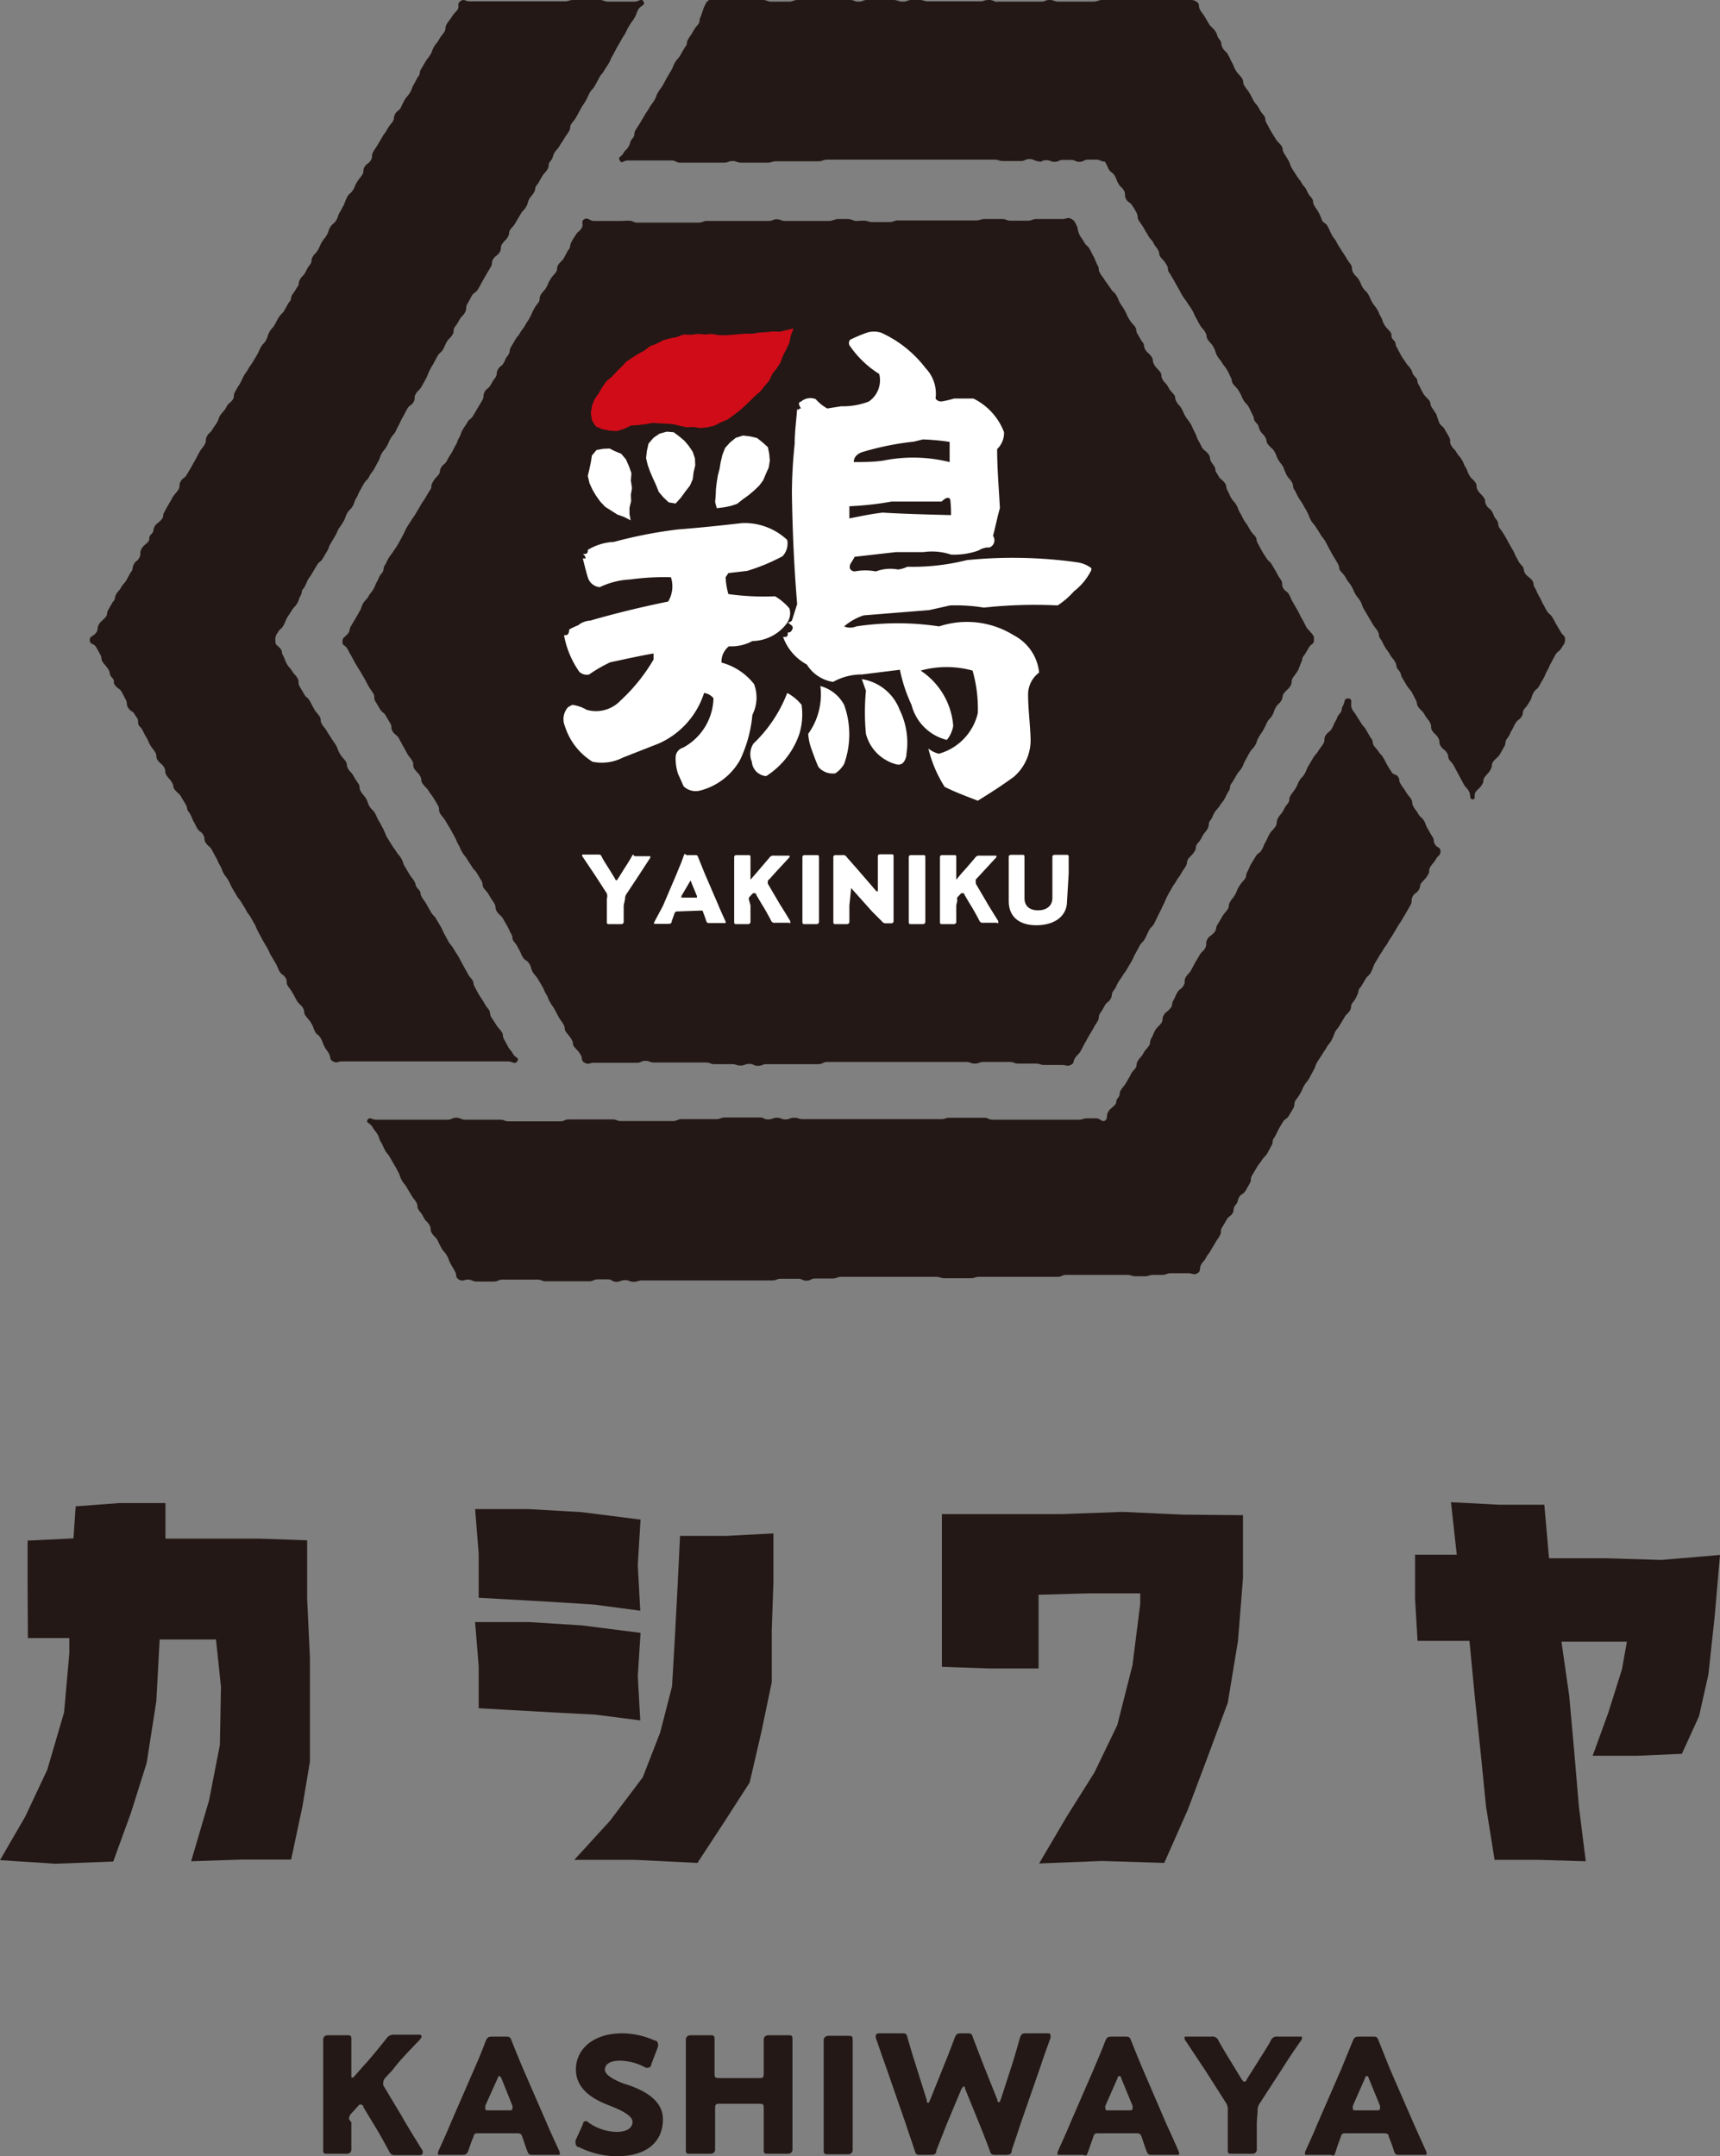 <svg xmlns="http://www.w3.org/2000/svg" viewBox="0 0 62.27 78.07"><rect x="0" y="0" width="62.27" height="78.07" fill="#808080" stroke="none"/><defs><style>.cls-1{fill:#231815;}.cls-2{fill:none;}.cls-3{fill:#c63986;}.cls-4{fill:#cf0c18;}.cls-5{fill:#fff;}</style></defs><g id="Layer_2" data-name="Layer 2"><g id="レイヤー_1" data-name="レイヤー 1"><path class="cls-1" d="M38.79,7.93c-.14-.08-.17,0-.32,0s-.16,0-.32,0-.15,0-.31,0h-.31c-.16,0-.16.06-.31.06h-.63c-.16,0-.16-.06-.31-.06h-.63c-.15,0-.15.05-.31.05s-.16,0-.31,0H33.77c-.15,0-.15,0-.31,0s-.16,0-.32,0-.15,0-.31,0h-.31c-.16,0-.16.06-.32.06s-.15,0-.31,0-.16,0-.31,0-.16-.05-.32-.05S31.11,8,31,8s-.16-.07-.32-.07-.15,0-.31,0S30.16,8,30,8h-.31c-.16,0-.16,0-.31,0l-.32,0c-.16,0-.16,0-.31,0s-.16,0-.32,0-.16-.06-.31-.06S28,8,27.8,8s-.16,0-.31,0l-.32,0c-.16,0-.16,0-.31,0h-.63c-.16,0-.16,0-.32,0s-.16,0-.31,0-.16.06-.32.06-.15,0-.31,0h-.32c-.15,0-.15,0-.31,0s-.16,0-.32,0-.15,0-.31,0h-.32c-.16,0-.16,0-.31,0s-.16-.07-.32-.07S22.6,8,22.45,8h-.32c-.16,0-.16,0-.32,0s-.16,0-.31,0-.21-.14-.35-.06,0,.19-.1.33-.13.11-.21.24-.09.13-.16.27,0,.16-.12.29l-.15.28c-.08.13-.12.11-.2.24s0,.17-.11.3-.11.12-.19.25-.06.15-.14.28-.11.12-.19.25,0,.17-.1.3-.1.13-.17.26-.06.15-.14.29-.09.13-.16.26-.1.13-.18.27-.1.12-.18.26l-.16.27c-.07.13,0,.16-.11.3s-.07.14-.15.27-.14.1-.21.24,0,.17-.1.3-.09.14-.17.27-.14.1-.21.24,0,.18-.09.31l-.16.27-.16.27c-.08.14-.14.11-.21.24s-.09.13-.17.27-.05.15-.13.29-.05.15-.13.28-.07.15-.15.28-.09.13-.16.27-.13.11-.21.25,0,.16-.12.29-.11.12-.19.25,0,.17-.11.3l-.16.27c-.08.14-.1.13-.17.27l-.16.27c-.08.14-.09.13-.17.26s-.09.13-.17.27-.06.14-.14.28l-.15.28a2.33,2.33,0,0,1-.17.26c-.08.14-.1.13-.18.26s-.07.15-.15.28,0,.16-.12.3-.07.14-.15.27-.06.15-.14.29-.1.12-.18.26-.11.12-.19.25-.05.16-.13.29l-.16.28-.16.27c-.08.14,0,.15-.13.29s-.16.1-.17.26.09.11.17.25.07.14.15.27l.15.28.16.26.16.27.15.28c.08.14.09.13.17.26s0,.18.09.31l.16.27c.08.13.13.1.21.24l.16.27c.08.13,0,.17.09.3s.14.11.22.24l.15.28c.08.13.07.13.15.27s.1.13.18.26,0,.18.09.31.12.11.2.25,0,.16.11.3.12.11.2.24.1.13.18.26l.16.27c.07.14,0,.18.09.31s.11.12.19.26.08.13.16.27.07.13.15.27.06.15.14.29.06.14.14.28.1.12.18.26l.17.26c.08.14.11.12.19.25l.16.27c.08.14,0,.17.11.3s.11.12.19.26.09.13.17.27,0,.16.1.3.13.11.21.24l.16.28c.07.13.06.14.14.28s0,.16.11.29.09.13.17.27.06.15.14.28.15.1.23.23.05.16.12.29.11.13.19.26l.16.27c.08.14.06.15.14.28s.06.15.14.29.09.13.17.27.07.14.15.28.09.12.17.26,0,.16.11.3.11.12.19.26,0,.16.12.29.12.12.2.25,0,.21.15.29.16,0,.32,0,.16,0,.31,0h.94l.32,0c.15,0,.15-.07.31-.07s.15.06.31.06.16,0,.31,0,.16,0,.31,0h.94c.16,0,.16,0,.32,0s.15.06.31.06.16,0,.32,0h.31c.16,0,.16.05.31.05s.16-.06.32-.06.15.07.31.07.16-.06.31-.06l.32,0c.15,0,.15,0,.31,0s.16,0,.32,0H29c.16,0,.16,0,.31,0s.16,0,.32,0,.16-.08.31-.08h.32c.16,0,.16,0,.31,0s.16,0,.32,0,.15,0,.31,0,.16,0,.32,0h.31c.16,0,.16,0,.32,0s.15,0,.31,0,.16,0,.32,0h.31c.16,0,.16,0,.32,0h.31c.16,0,.16,0,.32,0s.15,0,.31,0,.16,0,.32,0,.15,0,.31,0,.16.06.31.06.16-.06.32-.06h.31c.16,0,.16,0,.32,0s.16,0,.32,0,.15.06.31.06.16,0,.32,0,.15,0,.31,0,.16.05.32.05.16,0,.32,0h.31c.16,0,.17.06.31,0s.08-.12.16-.25.12-.11.2-.25.07-.14.15-.28.07-.13.15-.27l.16-.27c.07-.14.08-.13.16-.27s0-.16.1-.3a2.4,2.4,0,0,0,.16-.27c.08-.13.13-.1.21-.24s0-.16.11-.3.07-.13.15-.27.09-.13.17-.26.1-.13.17-.26l.16-.27c.08-.14.06-.15.14-.28l.15-.28c.08-.14.12-.12.19-.25s.07-.15.14-.29.11-.12.19-.25L42,33c.08-.14.06-.15.14-.28a2.55,2.55,0,0,1,.13-.29c.07-.14.08-.14.15-.27s.09-.13.17-.27.1-.13.17-.26.09-.13.17-.27,0-.16.12-.3.12-.11.2-.24,0-.16.12-.3.09-.12.17-.26.1-.12.18-.26,0-.17.1-.3.07-.15.15-.28.11-.12.19-.25.11-.13.18-.26.07-.15.15-.28,0-.16.12-.3l.16-.27c.07-.13.1-.12.18-.25s.06-.15.14-.29.07-.13.15-.27.11-.12.19-.25.06-.16.13-.29.09-.13.17-.27.07-.14.14-.28.11-.12.19-.26.05-.15.13-.29.12-.11.2-.25,0-.15.12-.29.13-.11.21-.24,0-.17.1-.31.1-.13.18-.26L47.1,24c.08-.14,0-.15.13-.29l.16-.27c.08-.14.18-.1.18-.26s0-.15-.12-.29-.12-.11-.19-.25-.07-.14-.15-.28-.06-.14-.14-.27l-.16-.28c-.08-.13-.06-.14-.14-.28s-.13-.1-.21-.23,0-.18-.09-.31-.09-.13-.16-.27l-.16-.27c-.08-.14-.12-.11-.2-.24s-.09-.13-.17-.27l-.15-.28c-.07-.13,0-.15-.12-.28s-.11-.12-.19-.26a2.33,2.33,0,0,0-.17-.26c-.08-.14-.07-.15-.15-.28s-.06-.15-.13-.28-.11-.13-.19-.26-.06-.14-.14-.28,0-.16-.12-.3-.14-.1-.21-.23S44,17.09,44,17s-.07-.15-.15-.28,0-.16-.12-.3-.14-.1-.22-.23a2.49,2.49,0,0,0-.15-.28,2.52,2.52,0,0,0-.12-.29c-.08-.14-.06-.15-.14-.28s-.1-.13-.18-.26-.07-.15-.14-.28-.11-.12-.19-.26,0-.16-.12-.29-.11-.12-.19-.26-.11-.11-.19-.25,0-.17-.11-.3-.12-.11-.2-.25,0-.16-.11-.3-.13-.1-.21-.24,0-.16-.12-.29l-.16-.27c-.08-.14,0-.16-.12-.3s-.11-.12-.19-.25-.07-.15-.14-.28-.09-.14-.17-.27-.06-.15-.14-.29-.12-.11-.2-.24L40,10.15c-.08-.14-.1-.13-.18-.27s0-.16-.1-.3L39.6,9.3c-.08-.13-.07-.14-.15-.28s-.12-.11-.2-.25-.09-.13-.17-.27A1.25,1.25,0,0,1,39,8.21C38.91,8.05,38.92,8,38.79,7.93Z"/><path class="cls-2" d="M38.79,7.93c-.14-.08-.17,0-.32,0s-.16,0-.32,0-.15,0-.31,0h-.31c-.16,0-.16.06-.31.06h-.63c-.16,0-.16-.06-.31-.06h-.63c-.15,0-.15.05-.31.05s-.16,0-.31,0H33.77c-.15,0-.15,0-.31,0s-.16,0-.32,0-.15,0-.31,0h-.31c-.16,0-.16.06-.32.06s-.15,0-.31,0-.16,0-.31,0-.16-.05-.32-.05S31.11,8,31,8s-.16-.07-.32-.07-.15,0-.31,0S30.16,8,30,8h-.31c-.16,0-.16,0-.31,0l-.32,0c-.16,0-.16,0-.31,0s-.16,0-.32,0-.16-.06-.31-.06S28,8,27.8,8s-.16,0-.31,0l-.32,0c-.16,0-.16,0-.31,0h-.63c-.16,0-.16,0-.32,0s-.16,0-.31,0-.16.06-.32.06-.15,0-.31,0h-.32c-.15,0-.15,0-.31,0s-.16,0-.32,0-.15,0-.31,0h-.32c-.16,0-.16,0-.31,0s-.16-.07-.32-.07S22.6,8,22.45,8h-.32c-.16,0-.16,0-.32,0s-.16,0-.31,0-.21-.14-.35-.06,0,.19-.1.33-.13.11-.21.24-.09.13-.16.27,0,.16-.12.29l-.15.28c-.08.13-.12.11-.2.24s0,.17-.11.3-.11.12-.19.25-.06.15-.14.28-.11.12-.19.25,0,.17-.1.3-.1.13-.17.26-.06.15-.14.29-.09.13-.16.26-.1.13-.18.27-.1.12-.18.26l-.16.27c-.07.13,0,.16-.11.3s-.07.14-.15.27-.14.1-.21.24,0,.17-.1.3-.09.14-.17.27-.14.1-.21.24,0,.18-.09.31l-.16.27-.16.27c-.08.14-.14.11-.21.24s-.09.13-.17.27-.05.15-.13.29-.05.15-.13.28-.07.15-.15.28-.09.13-.16.27-.13.11-.21.25,0,.16-.12.29-.11.12-.19.25,0,.17-.11.3l-.16.27c-.08.14-.1.13-.17.27l-.16.27c-.08.14-.09.13-.17.26s-.09.13-.17.27-.06.14-.14.28l-.15.28a2.33,2.33,0,0,1-.17.26c-.08.14-.1.13-.18.26s-.07.15-.15.28,0,.16-.12.3-.07.14-.15.27-.06.15-.14.29-.1.12-.18.26-.11.12-.19.25-.05.16-.13.29l-.16.28-.16.27c-.08.14,0,.15-.13.29s-.16.1-.17.26.09.11.17.25.07.14.15.27l.15.28.16.26.16.27.15.28c.08.14.09.13.17.26s0,.18.09.31l.16.27c.08.13.13.1.21.24l.16.27c.08.13,0,.17.09.3s.14.11.22.24l.15.28c.08.13.07.13.15.27s.1.13.18.26,0,.18.09.31.12.11.2.25,0,.16.11.3.12.11.2.24.1.13.18.26l.16.27c.07.14,0,.18.09.31s.11.12.19.26.08.13.16.27.07.13.15.27.06.15.14.29.06.14.14.28.1.12.18.26l.17.26c.08.14.11.12.19.25l.16.27c.08.14,0,.17.11.3s.11.12.19.26.09.13.17.27,0,.16.1.3.13.11.21.24l.16.28c.07.13.06.14.14.28s0,.16.11.29.09.13.17.27.06.15.14.28.15.1.23.23.05.16.12.29.11.13.19.26l.16.27c.08.14.06.15.14.28s.06.15.14.29.09.13.17.27.07.14.15.28.09.12.17.26,0,.16.11.3.11.12.19.26,0,.16.12.29.12.12.2.25,0,.21.15.29.16,0,.32,0,.16,0,.31,0h.94l.32,0c.15,0,.15-.07.31-.07s.15.06.31.06.16,0,.31,0,.16,0,.31,0h.94c.16,0,.16,0,.32,0s.15.06.31.06.16,0,.32,0h.31c.16,0,.16.05.31.05s.16-.06.32-.06.15.07.31.07.16-.06.31-.06l.32,0c.15,0,.15,0,.31,0s.16,0,.32,0H29c.16,0,.16,0,.31,0s.16,0,.32,0,.16-.08.31-.08h.32c.16,0,.16,0,.31,0s.16,0,.32,0,.15,0,.31,0,.16,0,.32,0h.31c.16,0,.16,0,.32,0s.15,0,.31,0,.16,0,.32,0h.31c.16,0,.16,0,.32,0h.31c.16,0,.16,0,.32,0s.15,0,.31,0,.16,0,.32,0,.15,0,.31,0,.16.06.31.06.16-.06.32-.06h.31c.16,0,.16,0,.32,0s.16,0,.32,0,.15.06.31.06.16,0,.32,0,.15,0,.31,0,.16.05.32.05.16,0,.32,0h.31c.16,0,.17.06.31,0s.08-.12.16-.25.12-.11.2-.25.07-.14.15-.28.07-.13.15-.27l.16-.27c.07-.14.08-.13.16-.27s0-.16.1-.3a2.4,2.4,0,0,0,.16-.27c.08-.13.13-.1.21-.24s0-.16.11-.3.07-.13.15-.27.09-.13.17-.26.1-.13.17-.26l.16-.27c.08-.14.06-.15.14-.28l.15-.28c.08-.14.12-.12.19-.25s.07-.15.14-.29.11-.12.19-.25L42,33c.08-.14.06-.15.14-.28a2.55,2.55,0,0,1,.13-.29c.07-.14.08-.14.15-.27s.09-.13.17-.27.1-.13.17-.26.09-.13.17-.27,0-.16.12-.3.12-.11.2-.24,0-.16.12-.3.09-.12.17-.26.1-.12.18-.26,0-.17.1-.3.07-.15.15-.28.11-.12.19-.25.11-.13.18-.26.07-.15.15-.28,0-.16.12-.3l.16-.27c.07-.13.1-.12.18-.25s.06-.15.14-.29.07-.13.15-.27.11-.12.19-.25.06-.16.13-.29.09-.13.17-.27.07-.14.14-.28.11-.12.19-.26.05-.15.13-.29.12-.11.2-.25,0-.15.12-.29.13-.11.21-.24,0-.17.1-.31.1-.13.18-.26L47.1,24c.08-.14,0-.15.13-.29l.16-.27c.08-.14.18-.1.18-.26s0-.15-.12-.29-.12-.11-.19-.25-.07-.14-.15-.28-.06-.14-.14-.27l-.16-.28c-.08-.13-.06-.14-.14-.28s-.13-.1-.21-.23,0-.18-.09-.31-.09-.13-.16-.27l-.16-.27c-.08-.14-.12-.11-.2-.24s-.09-.13-.17-.27l-.15-.28c-.07-.13,0-.15-.12-.28s-.11-.12-.19-.26a2.33,2.33,0,0,0-.17-.26c-.08-.14-.07-.15-.15-.28s-.06-.15-.13-.28-.11-.13-.19-.26-.06-.14-.14-.28,0-.16-.12-.3-.14-.1-.21-.23S44,17.09,44,17s-.07-.15-.15-.28,0-.16-.12-.3-.14-.1-.22-.23a2.49,2.49,0,0,0-.15-.28,2.52,2.52,0,0,0-.12-.29c-.08-.14-.06-.15-.14-.28s-.1-.13-.18-.26-.07-.15-.14-.28-.11-.12-.19-.26,0-.16-.12-.29-.11-.12-.19-.26-.11-.11-.19-.25,0-.17-.11-.3-.12-.11-.2-.25,0-.16-.11-.3-.13-.1-.21-.24,0-.16-.12-.29l-.16-.27c-.08-.14,0-.16-.12-.3s-.11-.12-.19-.25-.07-.15-.14-.28-.09-.14-.17-.27-.06-.15-.14-.29-.12-.11-.2-.24L40,10.15c-.08-.14-.1-.13-.18-.27s0-.16-.1-.3L39.6,9.3c-.08-.13-.07-.14-.15-.28s-.12-.11-.2-.25-.09-.13-.17-.27A1.25,1.25,0,0,1,39,8.21C38.91,8.05,38.92,8,38.79,7.93Z"/><path class="cls-1" d="M18.73,38.42c.08-.13-.08-.12-.15-.25s-.1-.13-.18-.26l-.15-.28c-.08-.13,0-.16-.11-.3s-.11-.11-.19-.25l-.17-.26c-.07-.14,0-.16-.11-.3s-.09-.12-.17-.26L17.33,36l-.15-.28c-.07-.13,0-.15-.12-.29s-.09-.12-.17-.26-.08-.14-.15-.27l-.15-.28c-.08-.13-.09-.13-.17-.27s-.1-.12-.18-.25l-.15-.28c-.08-.14-.06-.15-.14-.28l-.16-.27c-.08-.14-.12-.12-.19-.25l-.16-.28c-.07-.13-.09-.12-.17-.26s0-.15-.13-.29-.06-.14-.14-.28-.1-.12-.18-.26l-.16-.27c-.08-.13-.05-.15-.13-.29s-.1-.12-.18-.25-.1-.13-.18-.27L14,30.3,13.87,30c-.08-.13-.07-.14-.15-.27s-.07-.15-.14-.28-.12-.12-.2-.25-.05-.16-.13-.29-.11-.12-.19-.26,0-.16-.1-.3-.09-.13-.17-.27-.11-.11-.19-.25,0-.16-.11-.3-.11-.11-.19-.25-.06-.15-.13-.29L12,26.74c-.08-.14-.09-.13-.17-.27s-.1-.12-.18-.26,0-.17-.1-.3-.11-.12-.19-.26-.07-.14-.15-.28-.13-.1-.2-.24l-.16-.27c-.08-.14,0-.18-.09-.32s-.11-.12-.19-.25-.11-.12-.19-.26-.05-.15-.13-.29,0-.16-.13-.29-.15-.1-.15-.26a.38.38,0,0,1,.09-.29c.07-.14.12-.11.2-.25s.06-.14.13-.28l.17-.26c.08-.14.11-.12.19-.25s.05-.15.13-.29,0-.15.13-.29a2.39,2.39,0,0,0,.13-.28c.08-.13.1-.13.17-.26l.16-.27c.08-.14.13-.11.21-.24l.16-.27c.08-.13.05-.15.13-.28l.16-.27c.08-.13.06-.14.14-.28a2.33,2.33,0,0,0,.17-.26c.08-.13.05-.15.13-.29s.11-.11.19-.24.05-.16.13-.29.06-.14.14-.28.07-.14.15-.27.12-.11.19-.25.09-.13.17-.26l.15-.28c.08-.14.05-.15.13-.29s.1-.12.18-.26.06-.14.14-.28.1-.12.18-.25a2.44,2.44,0,0,1,.14-.28,2.44,2.44,0,0,1,.14-.28l.15-.28c.08-.13.14-.1.22-.23s0-.17.09-.31.12-.11.2-.25l.15-.27c.08-.14.06-.15.13-.29s.07-.14.15-.27l.15-.28c.08-.13.12-.11.2-.24s.06-.15.14-.28.12-.12.2-.25,0-.17.1-.3.09-.14.17-.27.12-.11.19-.25,0-.18.09-.31l.15-.28c.08-.13.14-.1.22-.23s.08-.14.15-.27l.16-.28.16-.27c.08-.13,0-.17.1-.3s.14-.1.22-.23,0-.17.1-.31.12-.11.2-.25,0-.16.11-.29.11-.12.19-.26l.16-.27c.08-.14.11-.12.19-.25s.05-.16.12-.29.11-.13.18-.26,0-.16.13-.29l.16-.28c.08-.13.11-.12.19-.25s0-.17.11-.3.06-.15.14-.29.11-.12.19-.26.09-.13.17-.27.09-.12.17-.26,0-.16.11-.3.1-.12.18-.26l.15-.28c.08-.14.09-.13.17-.27s.06-.14.14-.28.11-.12.19-.26l.15-.28c.07-.14.1-.12.18-.26s.09-.13.17-.27.06-.15.14-.28l.15-.28.16-.28c.07-.14.09-.13.16-.27s.07-.15.15-.28.1-.13.18-.27.05-.15.13-.29.26-.14.19-.28-.18,0-.33,0l-.32,0-.32,0c-.16,0-.16,0-.31,0s-.16-.06-.32-.06-.16,0-.32,0S21.23,0,21.07,0h-.31c-.16,0-.16.05-.32.05s-.15,0-.31,0-.16,0-.32,0-.16,0-.32,0-.16,0-.31,0-.16,0-.32,0h-.32c-.16,0-.16,0-.32,0h-.31c-.16,0-.16,0-.32,0s-.16,0-.32,0H17c-.16,0-.2-.11-.34,0s0,.19-.11.32-.12.12-.2.25-.1.12-.18.26,0,.16-.1.3-.1.12-.18.26-.1.12-.18.26-.05.15-.13.28-.1.13-.18.26l-.16.27c-.08.14,0,.16-.12.29l-.15.28c-.08.14-.05.15-.13.28s-.11.12-.19.26a2.44,2.44,0,0,0-.14.28c-.08.13-.14.1-.21.24s0,.16-.11.3-.1.12-.18.26-.1.13-.17.26l-.16.27c-.08.14-.09.13-.17.27s0,.17-.09.31-.14.1-.22.23,0,.17-.1.31-.1.12-.18.25-.06.15-.14.28-.13.11-.21.25a2.52,2.52,0,0,0-.12.29c-.08.13-.07.14-.15.27s-.05.16-.13.29-.13.11-.21.24-.05.15-.13.29-.1.12-.18.26-.06.14-.14.28-.11.11-.19.25,0,.16-.11.3-.08.13-.16.27-.11.11-.19.25,0,.16-.11.29a2.33,2.33,0,0,1-.17.26c-.08.14,0,.16-.13.29l-.15.27c-.08.14-.12.12-.2.25s-.08.14-.15.27-.11.12-.19.26-.05.15-.12.29-.11.12-.19.26-.06.14-.14.28l-.16.27c-.08.13-.1.13-.17.26s-.1.13-.17.27-.06.14-.14.28a2.4,2.4,0,0,0-.16.27c-.08.13,0,.17-.1.3s-.14.1-.21.24S8.1,14.87,8,15s-.06.15-.14.29-.09.12-.17.26-.13.11-.2.25,0,.17-.09.31-.1.12-.18.26-.07.14-.15.28-.07.13-.15.27l-.16.27c-.08.14-.14.1-.22.24s0,.17-.09.31-.11.12-.19.25l-.16.28c-.08.13-.07.13-.15.27s0,.16-.12.29-.15.1-.23.23,0,.16-.13.29,0,.16-.13.29-.14.1-.22.24,0,.18-.08.32-.13.1-.2.24,0,.16-.12.3L4.58,21c-.08.14-.11.12-.19.26s-.1.12-.18.25,0,.16-.13.29l-.16.28c-.08.14,0,.16-.12.29s-.14.11-.22.24,0,.17-.11.31-.22.1-.22.26.15.11.23.25l.15.27c.08.13,0,.16.11.3s.11.12.19.25,0,.15.13.29,0,.15.12.29.15.09.23.23l.14.27c.08.14,0,.17.1.31s.15.09.23.23S5,26,5,26.15s.08.14.15.27.07.15.15.28.06.14.14.28.1.12.18.26,0,.17.1.3.14.11.22.24,0,.17.1.31.11.11.19.25,0,.15.13.29.13.1.21.24.08.13.16.27,0,.15.13.29a2.39,2.39,0,0,1,.13.28c.08.13.07.14.15.28s.14.1.22.24,0,.16.1.3.13.1.21.24l.15.28c.08.13.06.15.14.28s.06.15.13.28.1.13.18.27.06.14.14.28l.16.27c.08.14.1.12.18.26s.09.13.16.27.1.13.17.26l.16.28a2.39,2.39,0,0,0,.13.28l.15.28.16.27c.08.14.06.15.14.28l.16.27c.08.14.06.15.14.29s.14.1.22.24,0,.17.09.3.1.13.18.27.07.14.15.27.13.11.21.25,0,.16.11.3.11.12.19.25.06.15.13.29.13.11.21.25.06.15.13.29.09.13.17.27,0,.2.15.28.15,0,.31,0l.32,0H13c.16,0,.16,0,.32,0h1.27c.16,0,.16,0,.31,0l.32,0c.16,0,.16,0,.32,0h.31c.16,0,.16,0,.32,0h.64c.15,0,.15,0,.31,0s.16,0,.32,0,.16,0,.32,0h.32c.16,0,.17,0,.32,0S18.64,38.56,18.73,38.42Z"/><path class="cls-2" d="M18.73,38.42c.08-.13-.08-.12-.15-.25s-.1-.13-.18-.26l-.15-.28c-.08-.13,0-.16-.11-.3s-.11-.11-.19-.25l-.17-.26c-.07-.14,0-.16-.11-.3s-.09-.12-.17-.26L17.33,36l-.15-.28c-.07-.13,0-.15-.12-.29s-.09-.12-.17-.26-.08-.14-.15-.27l-.15-.28c-.08-.13-.09-.13-.17-.27s-.1-.12-.18-.25l-.15-.28c-.08-.14-.06-.15-.14-.28l-.16-.27c-.08-.14-.12-.12-.19-.25l-.16-.28c-.07-.13-.09-.12-.17-.26s0-.15-.13-.29-.06-.14-.14-.28-.1-.12-.18-.26l-.16-.27c-.08-.13-.05-.15-.13-.29s-.1-.12-.18-.25-.1-.13-.18-.27L14,30.3,13.87,30c-.08-.13-.07-.14-.15-.27s-.07-.15-.14-.28-.12-.12-.2-.25-.05-.16-.13-.29-.11-.12-.19-.26,0-.16-.1-.3-.09-.13-.17-.27-.11-.11-.19-.25,0-.16-.11-.3-.11-.11-.19-.25-.06-.15-.13-.29L12,26.74c-.08-.14-.09-.13-.17-.27s-.1-.12-.18-.26,0-.17-.1-.3-.11-.12-.19-.26-.07-.14-.15-.28-.13-.1-.2-.24l-.16-.27c-.08-.14,0-.18-.09-.32s-.11-.12-.19-.25-.11-.12-.19-.26-.05-.15-.13-.29,0-.16-.13-.29-.15-.1-.15-.26a.38.38,0,0,1,.09-.29c.07-.14.12-.11.2-.25s.06-.14.13-.28l.17-.26c.08-.14.11-.12.19-.25s.05-.15.13-.29,0-.15.13-.29a2.39,2.39,0,0,0,.13-.28c.08-.13.1-.13.17-.26l.16-.27c.08-.14.13-.11.21-.24l.16-.27c.08-.13.05-.15.13-.28l.16-.27c.08-.13.06-.14.14-.28a2.33,2.33,0,0,0,.17-.26c.08-.13.05-.15.13-.29s.11-.11.19-.24.05-.16.13-.29.06-.14.14-.28.07-.14.15-.27.12-.11.19-.25.09-.13.17-.26l.15-.28c.08-.14.05-.15.13-.29s.1-.12.18-.26.06-.14.14-.28.1-.12.18-.25a2.44,2.44,0,0,1,.14-.28,2.44,2.44,0,0,1,.14-.28l.15-.28c.08-.13.14-.1.22-.23s0-.17.09-.31.12-.11.2-.25l.15-.27c.08-.14.06-.15.13-.29s.07-.14.15-.27l.15-.28c.08-.13.12-.11.2-.24s.06-.15.14-.28.12-.12.2-.25,0-.17.1-.3.09-.14.17-.27.12-.11.19-.25,0-.18.09-.31l.15-.28c.08-.13.14-.1.22-.23s.08-.14.15-.27l.16-.28.16-.27c.08-.13,0-.17.1-.3s.14-.1.22-.23,0-.17.1-.31.12-.11.2-.25,0-.16.11-.29.11-.12.19-.26l.16-.27c.08-.14.11-.12.19-.25s.05-.16.12-.29.11-.13.18-.26,0-.16.13-.29l.16-.28c.08-.13.11-.12.19-.25s0-.17.11-.3.06-.15.14-.29.11-.12.19-.26.09-.13.17-.27.09-.12.17-.26,0-.16.11-.3.1-.12.18-.26l.15-.28c.08-.14.09-.13.17-.27s.06-.14.14-.28.11-.12.19-.26l.15-.28c.07-.14.1-.12.18-.26s.09-.13.17-.27.06-.15.14-.28l.15-.28.16-.28c.07-.14.09-.13.16-.27s.07-.15.15-.28.1-.13.18-.27.05-.15.13-.29.26-.14.19-.28-.18,0-.33,0l-.32,0-.32,0c-.16,0-.16,0-.31,0s-.16-.06-.32-.06-.16,0-.32,0S21.23,0,21.07,0h-.31c-.16,0-.16.05-.32.05s-.15,0-.31,0-.16,0-.32,0-.16,0-.32,0-.16,0-.31,0-.16,0-.32,0h-.32c-.16,0-.16,0-.32,0h-.31c-.16,0-.16,0-.32,0s-.16,0-.32,0H17c-.16,0-.2-.11-.34,0s0,.19-.11.32-.12.12-.2.25-.1.12-.18.26,0,.16-.1.3-.1.12-.18.26-.1.12-.18.26-.05.15-.13.28-.1.13-.18.26l-.16.27c-.08.14,0,.16-.12.29l-.15.28c-.08.14-.05.15-.13.28s-.11.12-.19.26a2.44,2.44,0,0,0-.14.28c-.08.13-.14.1-.21.24s0,.16-.11.3-.1.12-.18.26-.1.13-.17.26l-.16.27c-.08.14-.09.13-.17.27s0,.17-.09.31-.14.1-.22.23,0,.17-.1.31-.1.12-.18.25-.06.15-.14.28-.13.11-.21.25a2.52,2.52,0,0,0-.12.29c-.08.13-.07.14-.15.27s-.05.16-.13.29-.13.11-.21.24-.05.15-.13.29-.1.12-.18.26-.06.14-.14.28-.11.11-.19.25,0,.16-.11.3-.08.13-.16.27-.11.11-.19.25,0,.16-.11.29a2.33,2.33,0,0,1-.17.26c-.08.14,0,.16-.13.29l-.15.27c-.08.14-.12.12-.2.25s-.08.14-.15.27-.11.12-.19.26-.05.15-.12.29-.11.12-.19.26-.06.14-.14.28l-.16.27c-.08.13-.1.13-.17.26s-.1.13-.17.27-.06.14-.14.28a2.4,2.4,0,0,0-.16.27c-.08.13,0,.17-.1.3s-.14.1-.21.24S8.1,14.87,8,15s-.06.15-.14.29-.09.12-.17.26-.13.11-.2.25,0,.17-.09.31-.1.12-.18.26-.07.14-.15.28-.07.13-.15.27l-.16.27c-.08.14-.14.1-.22.24s0,.17-.09.31-.11.12-.19.25l-.16.28c-.08.13-.07.13-.15.27s0,.16-.12.29-.15.1-.23.23,0,.16-.13.29,0,.16-.13.29-.14.1-.22.24,0,.18-.08.32-.13.1-.2.24,0,.16-.12.3L4.58,21c-.08.14-.11.12-.19.26s-.1.12-.18.25,0,.16-.13.29l-.16.28c-.08.14,0,.16-.12.29s-.14.11-.22.24,0,.17-.11.31-.22.1-.22.26.15.11.23.25l.15.27c.08.13,0,.16.11.3s.11.12.19.25,0,.15.13.29,0,.15.12.29.15.09.23.23l.14.27c.08.14,0,.17.1.31s.15.09.23.23S5,26,5,26.15s.08.14.15.27.07.15.15.28.06.14.14.28.1.12.18.26,0,.17.1.3.14.11.22.24,0,.17.1.31.11.11.19.25,0,.15.13.29.13.1.21.24.08.13.16.27,0,.15.13.29a2.39,2.39,0,0,1,.13.28c.08.13.07.14.15.28s.14.1.22.24,0,.16.1.3.13.1.21.24l.15.28c.08.13.06.15.14.28s.06.15.13.28.1.13.18.27.06.14.14.28l.16.27c.08.14.1.12.18.26s.09.13.16.27.1.13.17.26l.16.28a2.39,2.39,0,0,0,.13.28l.15.28.16.27c.08.14.06.15.14.28l.16.27c.08.14.06.15.14.29s.14.1.22.24,0,.17.09.3.1.13.18.27.07.14.15.27.13.11.21.25,0,.16.11.3.11.12.19.25.06.15.13.29.13.11.21.25.06.15.13.29.09.13.17.27,0,.2.15.28.15,0,.31,0l.32,0H13c.16,0,.16,0,.32,0h1.27c.16,0,.16,0,.31,0l.32,0c.16,0,.16,0,.32,0h.31c.16,0,.16,0,.32,0h.64c.15,0,.15,0,.31,0s.16,0,.32,0,.16,0,.32,0h.32c.16,0,.17,0,.32,0S18.64,38.56,18.73,38.42Z"/><path class="cls-1" d="M37.57,5.87c.15,0,.15-.07.31-.07s.15.06.3.06.15-.07.3-.07l.3,0c.15,0,.15.07.3.07s.16-.08.31-.08h.3c.15,0,.15.07.31.07h0l0,0a2.44,2.44,0,0,1,.14.28c.08.13.14.1.22.24s.05.14.13.28.12.11.2.25,0,.17.08.31.14.1.22.23.09.13.16.27,0,.17.1.31.09.12.17.26.08.13.16.27.11.11.18.25.1.13.17.26,0,.16.12.29.11.12.19.25,0,.16.11.3l.16.27.15.27c.08.13.07.14.15.27s.1.13.18.26.09.12.17.26.06.14.14.28.07.14.15.27.11.12.19.26,0,.15.11.29.12.12.19.25.05.16.12.29.1.13.18.26.1.13.18.26.07.14.14.28,0,.15.13.29.11.11.19.25.06.14.14.28.11.11.19.25.06.14.14.28,0,.15.13.29.06.14.14.28.11.11.19.25,0,.15.13.29.13.1.21.24.05.15.13.28.1.13.18.26a2.52,2.52,0,0,0,.12.29c.08.14.11.12.19.26s0,.16.11.3L47,18l.17.26c.07.14.08.14.15.27s.06.15.13.29.1.12.18.25.09.13.17.27.1.12.18.26.07.14.15.28.07.14.15.27.08.13.16.27,0,.16.12.29.11.12.19.26.1.12.18.26.06.14.14.28.1.12.18.26.05.15.13.29l.16.27.16.27c.08.14.1.12.18.26s0,.16.12.3h0c.08.14.07.15.15.28s.1.13.18.27.1.12.18.26,0,.15.12.29.06.15.14.29l.16.27c.08.13.11.12.19.26s.07.14.14.27,0,.16.13.3.12.11.2.25.1.12.18.26,0,.18.09.31.13.11.21.25,0,.17.1.31.14.1.22.24,0,.16.12.29.1.13.18.27l.15.28.15.28c.08.14.11.12.19.26s0,.29.14.29,0-.16.13-.3.13-.11.21-.24,0-.16.12-.3.11-.11.19-.25,0-.17.11-.3.14-.11.22-.24l.16-.28c.08-.13,0-.16.11-.3s.07-.14.15-.27.07-.15.15-.28.14-.11.22-.24,0-.16.12-.3.1-.13.18-.26.05-.16.13-.3.13-.11.2-.24l.16-.28c.08-.14.06-.15.14-.29s.06-.14.14-.28l.15-.28c.08-.14.14-.11.22-.25s.12-.13.13-.29-.07-.15-.15-.28l-.16-.27c-.08-.14-.07-.14-.15-.27s-.13-.11-.21-.25-.07-.14-.15-.27a2.44,2.44,0,0,0-.14-.28c-.08-.14-.06-.15-.14-.28s0-.16-.12-.29-.15-.1-.23-.23,0-.15-.13-.29-.09-.13-.17-.26-.06-.15-.14-.28l-.16-.28c-.07-.13-.07-.14-.15-.27a2.4,2.4,0,0,0-.18-.26c-.07-.14,0-.16-.11-.3s-.07-.14-.15-.28-.13-.1-.21-.24,0-.16-.11-.3-.12-.11-.2-.24,0-.17-.1-.3-.13-.11-.21-.25-.05-.15-.13-.28-.06-.15-.14-.28-.11-.12-.19-.26-.11-.11-.19-.25,0-.18-.08-.31l-.16-.28c-.08-.13-.12-.1-.2-.24L52,15l-.17-.26c-.08-.14,0-.15-.13-.29s-.12-.11-.2-.25-.06-.14-.14-.27,0-.15-.13-.29-.07-.14-.15-.27-.11-.12-.19-.25-.1-.13-.17-.26l-.15-.28c-.08-.13,0-.15-.13-.28s0-.16-.12-.3-.12-.11-.2-.24-.05-.15-.13-.29-.06-.15-.14-.28-.1-.12-.18-.26-.06-.15-.14-.28-.12-.11-.2-.25-.06-.15-.14-.28-.12-.11-.2-.25,0-.17-.1-.31-.09-.12-.17-.26l-.17-.26c-.08-.14-.09-.13-.16-.27s-.1-.13-.17-.26-.07-.15-.14-.29S48,8.13,47.87,8a2.52,2.52,0,0,0-.12-.29c-.08-.14-.09-.13-.17-.27s0-.16-.11-.29-.1-.13-.17-.27-.1-.12-.18-.26-.1-.13-.18-.26-.09-.13-.17-.27-.05-.15-.13-.29l-.16-.26c-.08-.14,0-.16-.12-.3s-.12-.11-.2-.25L46,4.73l-.15-.28c-.08-.13,0-.16-.11-.29s-.1-.13-.18-.27-.11-.12-.18-.25-.07-.15-.15-.28-.1-.13-.18-.26,0-.16-.11-.3-.12-.12-.2-.25-.06-.15-.14-.29-.06-.14-.14-.28-.12-.11-.2-.25,0-.16-.11-.3-.06-.15-.14-.28S43.87,1,43.79.9L43.63.63c-.08-.14-.1-.13-.18-.27s0-.21-.12-.29S43.17,0,43,0s-.15,0-.31,0-.16,0-.31,0-.16,0-.32,0-.15,0-.31,0-.16,0-.31,0-.16,0-.31,0-.16,0-.32,0-.15,0-.31,0-.16,0-.31,0S40,0,39.89,0s-.16.06-.32.06h-.94c-.16,0-.16,0-.31,0S38.16,0,38,0s-.15.06-.31.06-.16,0-.32,0-.15,0-.31,0-.16,0-.31,0-.16,0-.32,0h-.31C36,.09,36,0,35.8,0s-.15.05-.31.05-.16,0-.31,0h-.32c-.16,0-.16,0-.31,0s-.16,0-.32,0h-.31c-.16,0-.16,0-.32,0S33.45,0,33.29,0H33c-.15,0-.15.06-.31.06S32.5,0,32.34,0s-.15,0-.31,0-.16,0-.32,0S31.56,0,31.4,0s-.16.06-.32.06S30.93,0,30.77,0h-.63c-.16,0-.16,0-.32,0h-.31c-.16,0-.16,0-.32,0h-.31c-.16,0-.16.06-.32.06h-.31c-.16,0-.16,0-.32,0S27.77,0,27.62,0s-.16,0-.32,0H26c-.16,0-.18-.08-.32,0s-.11.12-.19.25L25.37.6c-.08.14,0,.17-.11.3s-.1.12-.18.26-.09.13-.17.27,0,.16-.12.29L24.63,2c-.08.14-.11.12-.19.26s-.06.15-.14.29l-.16.27L24,3.08c-.08.14-.1.13-.18.27s-.05.15-.13.28-.1.13-.18.27-.09.13-.17.27l-.16.27c-.08.14-.09.13-.17.27s0,.17-.11.3-.06.15-.14.29-.12.12-.2.26-.2.11-.12.25.12,0,.28,0H23c.16,0,.16,0,.32,0H24c.15,0,.15,0,.31,0s.16.08.32.08h.31c.16,0,.16,0,.32,0h.32c.15,0,.15,0,.31,0s.16,0,.32,0,.16-.06.31-.06.16.06.32.06h.95c.15,0,.15-.05.31-.05s.16,0,.32,0l.32,0H29c.16,0,.16,0,.32,0h.31c.16,0,.16-.06.32-.06s.16,0,.32,0h.31c.16,0,.16,0,.32,0s.16,0,.32,0,.15,0,.31,0,.16,0,.32,0h.32c.16,0,.16,0,.31,0h.64c.16,0,.16,0,.31,0s.16,0,.32,0,.16,0,.32,0,.15,0,.31,0h.32c.16,0,.16,0,.32,0s.16,0,.32,0,.15,0,.31,0H36c.16,0,.16.05.32.05h.63c.16,0,.16-.07.32-.07s.16.06.32.08S37.57,5.87,37.57,5.87Z"/><path class="cls-2" d="M37.57,5.87c.15,0,.15-.07.31-.07s.15.06.3.06.15-.07.3-.07l.3,0c.15,0,.15.07.3.07s.16-.08.31-.08h.3c.15,0,.15.07.31.07h0l0,0a2.44,2.44,0,0,1,.14.28c.08.13.14.1.22.24s.05.14.13.28.12.11.2.25,0,.17.08.31.14.1.22.23.09.13.16.27,0,.17.1.31.09.12.17.26.08.13.16.27.11.11.18.25.1.13.17.26,0,.16.12.29.11.12.19.25,0,.16.11.3l.16.27.15.27c.08.13.07.14.15.27s.1.13.18.26.09.12.17.26.06.14.14.28.07.14.15.27.11.12.19.26,0,.15.11.29.12.12.19.25.05.16.12.29.1.13.18.26.1.13.18.26.07.14.14.28,0,.15.13.29.11.11.19.25.06.14.14.28.11.11.19.25.06.14.14.28,0,.15.13.29.06.14.14.28.11.11.19.25,0,.15.13.29.13.1.21.24.05.15.13.28.1.13.18.26a2.52,2.52,0,0,0,.12.29c.08.14.11.12.19.26s0,.16.11.3L47,18l.17.26c.07.14.08.14.15.27s.06.15.13.29.1.12.18.25.09.13.17.27.1.12.18.26.07.14.15.28.07.14.15.27.08.13.16.27,0,.16.12.29.11.12.19.26.1.12.18.26.06.14.14.28.1.12.18.26.05.15.13.29l.16.27.16.27c.08.14.1.12.18.26s0,.16.12.3h0c.08.14.07.15.15.28s.1.13.18.27.1.12.18.26,0,.15.12.29.06.15.14.29l.16.27c.08.13.11.12.19.26s.07.14.14.27,0,.16.13.3.12.11.2.25.1.12.18.26,0,.18.09.31.13.11.21.25,0,.17.1.31.14.1.22.24,0,.16.12.29.1.13.18.27l.15.28.15.28c.08.14.11.12.19.26s0,.29.14.29,0-.16.13-.3.13-.11.21-.24,0-.16.12-.3.11-.11.19-.25,0-.17.11-.3.14-.11.22-.24l.16-.28c.08-.13,0-.16.11-.3s.07-.14.15-.27.07-.15.15-.28.14-.11.22-.24,0-.16.12-.3.1-.13.18-.26.05-.16.13-.3.13-.11.2-.24l.16-.28c.08-.14.06-.15.14-.29s.06-.14.14-.28l.15-.28c.08-.14.14-.11.22-.25s.12-.13.13-.29-.07-.15-.15-.28l-.16-.27c-.08-.14-.07-.14-.15-.27s-.13-.11-.21-.25-.07-.14-.15-.27a2.44,2.44,0,0,0-.14-.28c-.08-.14-.06-.15-.14-.28s0-.16-.12-.29-.15-.1-.23-.23,0-.15-.13-.29-.09-.13-.17-.26-.06-.15-.14-.28l-.16-.28c-.07-.13-.07-.14-.15-.27a2.4,2.4,0,0,0-.18-.26c-.07-.14,0-.16-.11-.3s-.07-.14-.15-.28-.13-.1-.21-.24,0-.16-.11-.3-.12-.11-.2-.24,0-.17-.1-.3-.13-.11-.21-.25-.05-.15-.13-.28-.06-.15-.14-.28-.11-.12-.19-.26-.11-.11-.19-.25,0-.18-.08-.31l-.16-.28c-.08-.13-.12-.1-.2-.24L52,15l-.17-.26c-.08-.14,0-.15-.13-.29s-.12-.11-.2-.25-.06-.14-.14-.27,0-.15-.13-.29-.07-.14-.15-.27-.11-.12-.19-.25-.1-.13-.17-.26l-.15-.28c-.08-.13,0-.15-.13-.28s0-.16-.12-.3-.12-.11-.2-.24-.05-.15-.13-.29-.06-.15-.14-.28-.1-.12-.18-.26-.06-.15-.14-.28-.12-.11-.2-.25-.06-.15-.14-.28-.12-.11-.2-.25,0-.17-.1-.31-.09-.12-.17-.26l-.17-.26c-.08-.14-.09-.13-.16-.27s-.1-.13-.17-.26-.07-.15-.14-.29S48,8.13,47.87,8a2.52,2.52,0,0,0-.12-.29c-.08-.14-.09-.13-.17-.27s0-.16-.11-.29-.1-.13-.17-.27-.1-.12-.18-.26-.1-.13-.18-.26-.09-.13-.17-.27-.05-.15-.13-.29l-.16-.26c-.08-.14,0-.16-.12-.3s-.12-.11-.2-.25L46,4.73l-.15-.28c-.08-.13,0-.16-.11-.29s-.1-.13-.18-.27-.11-.12-.18-.25-.07-.15-.15-.28-.1-.13-.18-.26,0-.16-.11-.3-.12-.12-.2-.25-.06-.15-.14-.29-.06-.14-.14-.28-.12-.11-.2-.25,0-.16-.11-.3-.06-.15-.14-.28S43.87,1,43.79.9L43.63.63c-.08-.14-.1-.13-.18-.27s0-.21-.12-.29S43.17,0,43,0s-.15,0-.31,0-.16,0-.31,0-.16,0-.32,0-.15,0-.31,0-.16,0-.31,0-.16,0-.31,0-.16,0-.32,0-.15,0-.31,0-.16,0-.31,0S40,0,39.89,0s-.16.06-.32.06h-.94c-.16,0-.16,0-.31,0S38.16,0,38,0s-.15.06-.31.06-.16,0-.32,0-.15,0-.31,0-.16,0-.31,0-.16,0-.32,0h-.31C36,.09,36,0,35.8,0s-.15.05-.31.05-.16,0-.31,0h-.32c-.16,0-.16,0-.31,0s-.16,0-.32,0h-.31c-.16,0-.16,0-.32,0S33.45,0,33.29,0H33c-.15,0-.15.06-.31.06S32.5,0,32.34,0s-.15,0-.31,0-.16,0-.32,0S31.56,0,31.4,0s-.16.06-.32.06S30.93,0,30.77,0h-.63c-.16,0-.16,0-.32,0h-.31c-.16,0-.16,0-.32,0h-.31c-.16,0-.16.06-.32.06h-.31c-.16,0-.16,0-.32,0S27.77,0,27.62,0s-.16,0-.32,0H26c-.16,0-.18-.08-.32,0s-.11.12-.19.25L25.37.6c-.08.14,0,.17-.11.3s-.1.12-.18.26-.09.13-.17.27,0,.16-.12.29L24.63,2c-.08.14-.11.12-.19.26s-.06.15-.14.29l-.16.27L24,3.08c-.08.14-.1.13-.18.27s-.05.15-.13.28-.1.13-.18.27-.09.13-.17.27l-.16.27c-.08.14-.09.13-.17.27s0,.17-.11.3-.06.15-.14.29-.12.12-.2.26-.2.11-.12.25.12,0,.28,0H23c.16,0,.16,0,.32,0H24c.15,0,.15,0,.31,0s.16.08.32.08h.31c.16,0,.16,0,.32,0h.32c.15,0,.15,0,.31,0s.16,0,.32,0,.16-.06.31-.06.16.06.32.06h.95c.15,0,.15-.05.31-.05s.16,0,.32,0l.32,0H29c.16,0,.16,0,.32,0h.31c.16,0,.16-.06.32-.06s.16,0,.32,0h.31c.16,0,.16,0,.32,0s.16,0,.32,0,.15,0,.31,0,.16,0,.32,0h.32c.16,0,.16,0,.31,0h.64c.16,0,.16,0,.31,0s.16,0,.32,0,.16,0,.32,0,.15,0,.31,0h.32c.16,0,.16,0,.32,0s.16,0,.32,0,.15,0,.31,0H36c.16,0,.16.05.32.05h.63c.16,0,.16-.07.32-.07s.16.06.32.08S37.57,5.87,37.57,5.87Z"/><path class="cls-1" d="M48.8,25.29c-.15,0-.1.12-.18.26s0,.15-.12.29-.07.14-.15.27-.06.15-.14.28-.14.11-.22.24,0,.17-.09.31-.1.13-.18.26-.11.12-.19.26l-.16.27c-.08.14-.06.15-.14.29s-.11.11-.19.25-.06.15-.14.28-.1.13-.18.26,0,.17-.11.3-.09.14-.17.27-.11.12-.18.26,0,.17-.1.31-.12.11-.2.25-.06.14-.14.28-.06.15-.14.29-.14.1-.22.24l-.16.26c-.08.14-.06.15-.14.29s0,.16-.12.3-.11.12-.19.25-.06.15-.14.29-.1.12-.18.26,0,.16-.11.3-.11.12-.19.26l-.16.27c-.08.14,0,.15-.13.29s-.15.09-.23.23,0,.18-.08.32-.12.11-.2.25l-.16.27-.15.28c-.08.14-.11.12-.19.25s0,.18-.09.32-.14.1-.22.24-.06.14-.14.28,0,.16-.12.3-.15.1-.23.24,0,.17-.1.3-.13.11-.21.25-.06.15-.14.29,0,.16-.11.3-.11.12-.19.26-.11.12-.19.26,0,.16-.11.29-.1.11-.17.25l-.15.26c-.08.13-.1.12-.18.25s0,.15-.11.29,0,.14-.13.27-.14.1-.22.23,0,.23-.11.31-.17-.08-.33-.08-.15,0-.31,0-.15.05-.31.05-.16,0-.31,0h-.94c-.16,0-.16,0-.31,0h-.32c-.15,0-.15,0-.31,0s-.15,0-.31,0-.16,0-.31,0h-.31c-.16,0-.16-.07-.31-.07h-.32c-.15,0-.15,0-.31,0s-.15,0-.31,0h-.31c-.15,0-.15.05-.31.05h-.31c-.16,0-.16,0-.31,0s-.16,0-.32,0-.15,0-.31,0-.16,0-.31,0-.16,0-.32,0-.15,0-.31,0-.16,0-.31,0h-.63c-.15,0-.15,0-.31,0s-.15,0-.31,0-.16,0-.31,0h-.94c-.16,0-.16-.05-.32-.05s-.15.06-.31.06-.16-.06-.31-.06-.16.06-.32.06-.15-.07-.31-.07-.15,0-.31,0h-.32c-.15,0-.15,0-.31,0s-.16,0-.31,0-.16.06-.32.06-.15,0-.31,0h-.31c-.16,0-.16,0-.32,0h-.31c-.16,0-.16.07-.32.07s-.15,0-.31,0-.16,0-.31,0-.16,0-.32,0-.15,0-.31,0h-.63c-.15,0-.15-.06-.31-.06s-.16,0-.32,0h-.31c-.16,0-.16,0-.31,0h-.64c-.15,0-.15.07-.31.07H20c-.16,0-.16,0-.32,0s-.15,0-.31,0h-.64c-.15,0-.15,0-.31,0s-.16-.06-.32-.06l-.32,0h-.31c-.16,0-.16,0-.32,0s-.15,0-.31,0-.16-.07-.32-.07-.16.07-.32.07-.16,0-.31,0-.16,0-.32,0-.16,0-.32,0-.16,0-.32,0-.15,0-.31,0h-1c-.16,0-.23-.11-.31,0s.09.12.17.26.1.13.18.26.05.16.13.29.07.15.14.28.1.13.18.26l.16.28c.08.13.08.14.15.27s.05.16.13.3.1.12.18.26l.16.27c.08.14.1.13.18.26s0,.17.11.31.1.13.17.26.12.12.2.26,0,.17.1.31.12.11.2.25a2.44,2.44,0,0,0,.14.28c.08.14.11.12.19.26s.05.15.13.29l.16.28c.08.14,0,.22.15.3s.17,0,.32,0,.16.07.32.07.15,0,.31,0,.16,0,.31,0,.16-.07.32-.07.15,0,.31,0h.31c.16,0,.16,0,.32,0s.15,0,.31,0,.16.06.31.06h.32c.15,0,.15,0,.31,0h.31c.16,0,.16,0,.32,0s.15,0,.31,0,.16-.07.32-.07H22c.16,0,.16.09.31.09s.16-.06.32-.06.15.06.31.06.16-.05.31-.05.16,0,.32,0,.15,0,.31,0h.32c.15,0,.15,0,.31,0h.31l.32,0h.31c.16,0,.16,0,.31,0s.16,0,.32,0h.31c.16,0,.16,0,.32,0s.15,0,.31,0,.15,0,.31,0,.16,0,.31,0,.16,0,.32,0,.15-.06.31-.06h.62c.16,0,.16.07.31.07s.16-.08.32-.08.15,0,.31,0h.31c.16,0,.16-.06.32-.06s.16,0,.31,0,.16,0,.32,0H32c.16,0,.16,0,.31,0h.32c.15,0,.15,0,.31,0s.16,0,.31,0,.16,0,.32,0,.15,0,.31,0,.16.05.32.05h.94c.16,0,.16-.05.31-.05s.16,0,.32,0,.16,0,.31,0l.32,0h.31c.16,0,.16,0,.32,0h.63c.16,0,.16,0,.31,0h.32c.15,0,.15-.07.31-.07h.63c.16,0,.16,0,.32,0s.15,0,.31,0,.16,0,.32,0,.15,0,.31,0,.16,0,.32,0,.15.05.31.05h.32c.16,0,.16-.05.31-.05s.16,0,.32,0,.16-.06.32-.06.15,0,.31,0,.16,0,.32,0,.19.08.33,0,.06-.16.13-.3.11-.12.18-.26.1-.13.17-.26l.16-.27c.08-.14.09-.13.17-.27s0-.17.09-.31.08-.13.16-.27.13-.1.21-.23,0-.17.11-.3.06-.15.13-.28.15-.1.23-.23l.16-.28c.07-.13,0-.17.09-.3l.16-.27c.08-.14.1-.13.18-.26s.12-.12.2-.25l.15-.28c.08-.13,0-.16.11-.3a2.44,2.44,0,0,0,.14-.28l.16-.27c.08-.13.14-.1.22-.23l.16-.27c.08-.14,0-.17.1-.31s.09-.12.17-.26.06-.15.14-.28.11-.12.18-.26l.15-.28c.08-.14.05-.15.13-.29l.17-.26c.08-.14.09-.13.17-.27s.1-.12.18-.26a2.52,2.52,0,0,0,.12-.29c.08-.14.1-.12.18-.26l.16-.27c.08-.14.12-.12.2-.25s0-.16.11-.3.09-.13.16-.27,0-.16.13-.29l.16-.27c.08-.14.12-.11.2-.25a2.52,2.52,0,0,0,.12-.29l.16-.27c.08-.14.09-.13.17-.27s.1-.13.17-.26.09-.14.17-.27l.16-.27c.08-.14.09-.13.17-.27l.16-.27.16-.28c.07-.13,0-.17.08-.31s.14-.1.22-.24,0-.15.13-.29.12-.12.2-.25,0-.17.1-.31.11-.12.19-.26.16-.12.16-.28-.12-.11-.2-.25,0-.16-.11-.3l-.16-.28c-.08-.13-.05-.15-.13-.28s-.13-.11-.21-.25-.09-.12-.17-.26,0-.17-.11-.31-.1-.12-.18-.25-.1-.13-.18-.27,0-.15-.12-.29L50.41,28c-.08-.13-.09-.13-.17-.27s-.07-.14-.15-.28-.11-.12-.19-.25L49.74,27c-.08-.13,0-.16-.12-.29l-.16-.28c-.08-.14-.11-.12-.19-.26s-.09-.13-.17-.27-.12-.13-.17-.28S49,25.29,48.8,25.29Z"/><path class="cls-2" d="M48.8,25.29c-.15,0-.1.12-.18.26s0,.15-.12.29-.07.14-.15.27-.06.15-.14.28-.14.11-.22.24,0,.17-.09.31-.1.13-.18.26-.11.12-.19.26l-.16.27c-.08.14-.06.15-.14.29s-.11.11-.19.25-.06.15-.14.28-.1.13-.18.26,0,.17-.11.3-.09.14-.17.27-.11.12-.18.26,0,.17-.1.31-.12.11-.2.25-.06.14-.14.28-.06.15-.14.29-.14.1-.22.24l-.16.26c-.08.14-.06.15-.14.29s0,.16-.12.3-.11.12-.19.25-.06.15-.14.29-.1.12-.18.26,0,.16-.11.3-.11.12-.19.26l-.16.27c-.08.14,0,.15-.13.29s-.15.09-.23.23,0,.18-.08.32-.12.11-.2.25l-.16.27-.15.28c-.08.14-.11.12-.19.25s0,.18-.09.32-.14.1-.22.24-.06.14-.14.28,0,.16-.12.3-.15.1-.23.24,0,.17-.1.3-.13.11-.21.25-.06.15-.14.29,0,.16-.11.3-.11.12-.19.26-.11.12-.19.26,0,.16-.11.29-.1.11-.17.25l-.15.26c-.08.13-.1.12-.18.25s0,.15-.11.29,0,.14-.13.27-.14.1-.22.23,0,.23-.11.31-.17-.08-.33-.08-.15,0-.31,0-.15.05-.31.05-.16,0-.31,0h-.94c-.16,0-.16,0-.31,0h-.32c-.15,0-.15,0-.31,0s-.15,0-.31,0-.16,0-.31,0h-.31c-.16,0-.16-.07-.31-.07h-.32c-.15,0-.15,0-.31,0s-.15,0-.31,0h-.31c-.15,0-.15.05-.31.05h-.31c-.16,0-.16,0-.31,0s-.16,0-.32,0-.15,0-.31,0-.16,0-.31,0-.16,0-.32,0-.15,0-.31,0-.16,0-.31,0h-.63c-.15,0-.15,0-.31,0s-.15,0-.31,0-.16,0-.31,0h-.94c-.16,0-.16-.05-.32-.05s-.15.06-.31.06-.16-.06-.31-.06-.16.06-.32.06-.15-.07-.31-.07-.15,0-.31,0h-.32c-.15,0-.15,0-.31,0s-.16,0-.31,0-.16.06-.32.06-.15,0-.31,0h-.31c-.16,0-.16,0-.32,0h-.31c-.16,0-.16.07-.32.07s-.15,0-.31,0-.16,0-.31,0-.16,0-.32,0-.15,0-.31,0h-.63c-.15,0-.15-.06-.31-.06s-.16,0-.32,0h-.31c-.16,0-.16,0-.31,0h-.64c-.15,0-.15.07-.31.07H20c-.16,0-.16,0-.32,0s-.15,0-.31,0h-.64c-.15,0-.15,0-.31,0s-.16-.06-.32-.06l-.32,0h-.31c-.16,0-.16,0-.32,0s-.15,0-.31,0-.16-.07-.32-.07-.16.07-.32.07-.16,0-.31,0-.16,0-.32,0-.16,0-.32,0-.16,0-.32,0-.15,0-.31,0h-1c-.16,0-.23-.11-.31,0s.09.12.17.26.1.13.18.26.05.16.13.29.07.15.14.28.1.13.18.26l.16.28c.08.13.08.14.15.27s.05.16.13.3.1.12.18.26l.16.27c.08.14.1.13.18.26s0,.17.11.31.1.13.17.26.12.12.2.26,0,.17.1.31.12.11.2.25a2.44,2.44,0,0,0,.14.28c.08.14.11.12.19.26s.05.15.13.29l.16.28c.08.14,0,.22.15.3s.17,0,.32,0,.16.07.32.07.15,0,.31,0,.16,0,.31,0,.16-.07.32-.07.15,0,.31,0h.31c.16,0,.16,0,.32,0s.15,0,.31,0,.16.06.31.06h.32c.15,0,.15,0,.31,0h.31c.16,0,.16,0,.32,0s.15,0,.31,0,.16-.07.32-.07H22c.16,0,.16.09.31.09s.16-.06.32-.06.15.06.31.06.16-.05.31-.05.16,0,.32,0,.15,0,.31,0h.32c.15,0,.15,0,.31,0h.31l.32,0h.31c.16,0,.16,0,.31,0s.16,0,.32,0h.31c.16,0,.16,0,.32,0s.15,0,.31,0,.15,0,.31,0,.16,0,.31,0,.16,0,.32,0,.15-.06.31-.06h.62c.16,0,.16.07.31.07s.16-.08.32-.08.15,0,.31,0h.31c.16,0,.16-.06.32-.06s.16,0,.31,0,.16,0,.32,0H32c.16,0,.16,0,.31,0h.32c.15,0,.15,0,.31,0s.16,0,.31,0,.16,0,.32,0,.15,0,.31,0,.16.05.32.05h.94c.16,0,.16-.05.31-.05s.16,0,.32,0,.16,0,.31,0l.32,0h.31c.16,0,.16,0,.32,0h.63c.16,0,.16,0,.31,0h.32c.15,0,.15-.07.31-.07h.63c.16,0,.16,0,.32,0s.15,0,.31,0,.16,0,.32,0,.15,0,.31,0,.16,0,.32,0,.15.05.31.05h.32c.16,0,.16-.05.31-.05s.16,0,.32,0,.16-.06.32-.06.15,0,.31,0,.16,0,.32,0,.19.08.33,0,.06-.16.13-.3.11-.12.18-.26.1-.13.17-.26l.16-.27c.08-.14.09-.13.17-.27s0-.17.09-.31.08-.13.16-.27.13-.1.21-.23,0-.17.11-.3.06-.15.13-.28.15-.1.23-.23l.16-.28c.07-.13,0-.17.09-.3l.16-.27c.08-.14.1-.13.18-.26s.12-.12.2-.25l.15-.28c.08-.13,0-.16.11-.3a2.44,2.44,0,0,0,.14-.28l.16-.27c.08-.13.14-.1.22-.23l.16-.27c.08-.14,0-.17.1-.31s.09-.12.17-.26.06-.15.14-.28.11-.12.18-.26l.15-.28c.08-.14.05-.15.13-.29l.17-.26c.08-.14.09-.13.17-.27s.1-.12.18-.26a2.52,2.52,0,0,0,.12-.29c.08-.14.1-.12.18-.26l.16-.27c.08-.14.12-.12.2-.25s0-.16.11-.3.09-.13.16-.27,0-.16.13-.29l.16-.27c.08-.14.12-.11.2-.25a2.52,2.52,0,0,0,.12-.29l.16-.27c.08-.14.09-.13.17-.27s.1-.13.17-.26.09-.14.17-.27l.16-.27c.08-.14.09-.13.17-.27l.16-.27.16-.28c.07-.13,0-.17.08-.31s.14-.1.22-.24,0-.15.13-.29.12-.12.2-.25,0-.17.1-.31.11-.12.19-.26.16-.12.16-.28-.12-.11-.2-.25,0-.16-.11-.3l-.16-.28c-.08-.13-.05-.15-.13-.28s-.13-.11-.21-.25-.09-.12-.17-.26,0-.17-.11-.31-.1-.12-.18-.25-.1-.13-.18-.27,0-.15-.12-.29L50.41,28c-.08-.13-.09-.13-.17-.27s-.07-.14-.15-.28-.11-.12-.19-.25L49.74,27c-.08-.13,0-.16-.12-.29l-.16-.28c-.08-.14-.11-.12-.19-.26s-.09-.13-.17-.27-.12-.13-.17-.28S49,25.29,48.8,25.29Z"/><line class="cls-3" x1="9.94" y1="23.19" x2="19.96" y2="5.84"/><polygon class="cls-4" points="21.8 15.54 22.06 15.59 22.33 15.61 22.59 15.53 22.84 15.41 23.11 15.39 23.37 15.36 23.64 15.31 23.89 15.33 24.14 15.34 24.38 15.36 24.62 15.42 24.86 15.47 25.11 15.46 25.36 15.5 25.62 15.47 25.87 15.41 26.1 15.29 26.34 15.19 26.55 15.04 26.76 14.88 26.95 14.71 27.14 14.53 27.32 14.35 27.52 14.18 27.68 13.98 27.85 13.78 27.96 13.54 28.12 13.34 28.26 13.12 28.35 12.87 28.47 12.64 28.58 12.41 28.63 12.15 28.73 11.89 28.48 11.95 28.23 12.01 27.98 12 27.73 12.03 27.49 12.04 27.24 12.08 26.99 12.08 26.75 12.1 26.5 12.12 26.25 12.14 26 12.13 25.76 12.09 25.51 12.11 25.27 12.09 25.01 12.12 24.75 12.11 24.51 12.2 24.26 12.25 24.01 12.32 23.78 12.44 23.54 12.53 23.33 12.69 23.11 12.81 22.89 12.95 22.68 13.09 22.5 13.28 22.32 13.46 22.14 13.65 21.95 13.81 21.8 14.02 21.67 14.25 21.52 14.46 21.43 14.7 21.39 14.96 21.43 15.22 21.57 15.44 21.8 15.54"/><path class="cls-5" d="M28.77,16.07c0-.42.06-.86.09-1.28,0,.06.06.06.08,0H29c-.1-.15-.1-.23,0-.25a.52.52,0,0,1,.53-.09,1.6,1.6,0,0,0,.42.34l.5-.08a2.61,2.61,0,0,0,1-.17.93.93,0,0,0,.38-1,3.62,3.62,0,0,1-1.05-1,.18.18,0,0,1,0-.24,5.51,5.51,0,0,1,.59-.25.83.83,0,0,1,.54,0,4.21,4.21,0,0,1,1.6,1.28,1.33,1.33,0,0,1,.36,1.1.24.24,0,0,0,.25.1,3.63,3.63,0,0,0,.42-.1h.7a2.24,2.24,0,0,1,1.11,1.22.81.81,0,0,1-.25.61c0,.69.06,1.39.1,2.14-.1.34-.16.68-.25,1a.28.28,0,0,1-.12.42.69.69,0,0,0-.4.11,2.61,2.61,0,0,1-1,.15,2.16,2.16,0,0,0-1-.09h-1l-1.49.17a2.07,2.07,0,0,1-.15.25c-.07.17,0,.26.15.28a2,2,0,0,1,.77,0,1.47,1.47,0,0,1,.8-.07,1.1,1.1,0,0,0,.34-.1A8,8,0,0,0,35,20.28a16.69,16.69,0,0,1,4,.08,1.11,1.11,0,0,1,.51.21v.07a2.18,2.18,0,0,1-.63.77,2.85,2.85,0,0,1-.59.51,16.91,16.91,0,0,0-2.67.08,6.36,6.36,0,0,0-1.22-.08l-.76.17-1,.08-1.37.11a2.07,2.07,0,0,0-.71.4.56.56,0,0,0,.44,0,10,10,0,0,1,3,0A3.21,3.21,0,0,1,36.7,23a1.72,1.72,0,0,1,.92,1.35,1,1,0,0,0-.4.77c0,.51.07,1.06.09,1.6a1.76,1.76,0,0,1-.61,1.41c-.44.32-.86.59-1.3.86-.42-.16-.82-.31-1.2-.5a4.59,4.59,0,0,1-.59-1.39.91.91,0,0,0,.38.19,2,2,0,0,0,1.41-1.47,5,5,0,0,0-.19-1.54,3.53,3.53,0,0,0-1.88,0,2.64,2.64,0,0,1,1.18,2,1.08,1.08,0,0,1-.23.51A1.75,1.75,0,0,1,33,25.52a5.57,5.57,0,0,1-.42-1.27l-1.37.17a2.13,2.13,0,0,0-1.05.27,1.36,1.36,0,0,1-.95-.63,1.84,1.84,0,0,1-.86-1h.1s.05,0,.07-.08v-.08c.06,0,.12,0,.17-.13s-.11-.15-.17-.25a1.58,1.58,0,0,1-1.28.69,1.59,1.59,0,0,1-.85.19.71.71,0,0,0-.27.59,2.22,2.22,0,0,1,1.18.78,1.38,1.38,0,0,1-.06,1.11,4.82,4.82,0,0,1-.45,1.64,2.32,2.32,0,0,1-1.43,1.1.63.63,0,0,1-.61-.15L24.54,28a1.87,1.87,0,0,1-.08-.57.37.37,0,0,1,.27-.36,2.09,2.09,0,0,0,1.1-1.79.53.53,0,0,0-.34-.19,3,3,0,0,1-1.64,1.83l-1.3.51a1.67,1.67,0,0,1-1.1.15,2.35,2.35,0,0,1-1-1.29.65.65,0,0,1,.12-.69l.15-.08a1.41,1.41,0,0,1,.52.18,1.22,1.22,0,0,0,1.22-.33,6.42,6.42,0,0,0,1.2-1.49v-.22c-.52.09-1.05.21-1.57.32a5.19,5.19,0,0,0-.76.44.39.39,0,0,1-.36-.1A3.34,3.34,0,0,1,20.42,23c.11,0,.17,0,.19-.21a2.37,2.37,0,0,1,.32-.15.75.75,0,0,1,.44-.17c.93-.27,1.89-.5,2.82-.69a1.07,1.07,0,0,0,.1-.88,9.06,9.06,0,0,0-1.47.08,2.89,2.89,0,0,0-1.11.28.5.5,0,0,1-.43-.36c-.06-.19-.12-.44-.18-.68,0,0,.08,0,.1,0a.2.2,0,0,0-.1-.16c.1,0,.16,0,.18-.09v-.06a2,2,0,0,1,.95-.29,16.26,16.26,0,0,1,2.31-.45c.76-.06,1.54-.14,2.32-.23a2.25,2.25,0,0,1,1.64.61.67.67,0,0,1-.17.59,6.94,6.94,0,0,1-1.28.53l-.68.08-.1.15a2.59,2.59,0,0,0,.1.61,9.39,9.39,0,0,0,1.69.08,2,2,0,0,1,.52.44.59.59,0,0,1-.08.51.23.23,0,0,0,.17-.07l.19-.6c-.11-1.31-.17-2.65-.19-4A17.26,17.26,0,0,1,28.77,16.07Zm.17,10.5a2.93,2.93,0,0,1-1.2,1.53.56.56,0,0,1-.52-.52.7.7,0,0,1,.06-.66,5,5,0,0,0,1.22-1.83,1.69,1.69,0,0,1,.52.43A2.44,2.44,0,0,1,28.94,26.57Zm1.62,1.09a1,1,0,0,1-.32.34.68.68,0,0,1-.61-.23c-.1-.22-.18-.45-.27-.7a2,2,0,0,1-.1-.5,2.44,2.44,0,0,0,.44-1.73,1.38,1.38,0,0,1,.86.68A3.15,3.15,0,0,1,30.56,27.66Zm3.85-9.5c0-.17-.13-.19-.32,0H32.28a11.37,11.37,0,0,1-1.53.17v.44c.4-.08.78-.16,1.2-.21.84.05,1.66.07,2.48.09A4.27,4.27,0,0,0,34.41,18.16Zm-1-2.25-.32.08a10.18,10.18,0,0,0-1.81.36c-.23.06-.37.19-.37.38.35,0,.69,0,1.05-.05a5.49,5.49,0,0,1,2.42.05V16A8.09,8.09,0,0,0,33.4,15.91Zm-.59,11.43c-.06.28-.19.4-.42.32a1.54,1.54,0,0,1-1.05-1.09,8.13,8.13,0,0,1,0-1.56l-.15-.42a1.75,1.75,0,0,1,1.37,1.11A2.7,2.7,0,0,1,32.81,27.34Z"/><polygon class="cls-5" points="21.84 16.25 22.07 16.24 22.27 16.34 22.49 16.43 22.66 16.63 22.77 16.88 22.86 17.13 22.84 17.4 22.88 17.67 22.84 17.91 22.85 18.14 22.79 18.38 22.79 18.61 22.83 18.84 22.6 18.72 22.35 18.63 22.13 18.49 21.91 18.35 21.73 18.16 21.58 17.95 21.45 17.73 21.34 17.49 21.28 17.23 21.34 16.98 21.39 16.74 21.43 16.49 21.6 16.29 21.84 16.25"/><polygon class="cls-5" points="23.42 16.32 23.39 16.59 23.45 16.84 23.54 17.09 23.64 17.32 23.75 17.56 23.85 17.81 24.02 18.01 24.21 18.19 24.46 18.23 24.65 18.02 24.81 17.8 24.98 17.58 25.08 17.35 25.11 17.1 25.17 16.85 25.16 16.6 25.08 16.36 24.94 16.15 24.78 15.96 24.59 15.8 24.39 15.65 24.14 15.63 23.88 15.7 23.66 15.85 23.48 16.06 23.42 16.32"/><polygon class="cls-5" points="27.16 15.8 26.9 15.77 26.64 15.85 26.43 16.02 26.25 16.22 26.15 16.48 26.09 16.74 26.05 16.98 25.99 17.21 25.95 17.45 25.92 17.7 25.91 17.94 25.89 18.18 25.95 18.4 26.2 18.37 26.45 18.32 26.69 18.24 26.89 18.08 27.1 17.93 27.29 17.77 27.48 17.59 27.63 17.39 27.73 17.15 27.83 16.93 27.87 16.68 27.85 16.44 27.8 16.19 27.61 16.02 27.41 15.86 27.16 15.8"/><path class="cls-5" d="M22.58,32.78c0,.18,0,.57,0,.59s0,.09-.1.09h-.41c-.08,0-.1,0-.1-.09s0-.41,0-.59v-.24a.32.32,0,0,0,0-.19l-.42-.65L21.08,31a.09.09,0,0,1,0-.06s0,0,.07,0h.49c.09,0,.11,0,.15.09s.19.32.29.48l.19.31s0,.05.05.05,0,0,.05-.05l.2-.32c.1-.16.19-.29.29-.47S22.9,31,23,31h.47c.05,0,.07,0,.07,0a.09.09,0,0,1,0,.06l-.43.66-.43.65a.29.29,0,0,0-.05.18Z"/><path class="cls-5" d="M24.52,33a.1.1,0,0,0-.1.07l-.1.28c0,.08-.05.1-.13.1h-.43c-.06,0-.08,0-.08,0a.17.17,0,0,1,0-.05L24,32.8l.5-1.17c.06-.16.15-.35.23-.58s.06-.09.14-.09h.27c.09,0,.11,0,.14.09l.23.57.5,1.16c.06.15.13.3.26.59a.17.17,0,0,1,0,.05s0,0-.08,0H25.7c-.09,0-.11,0-.14-.1s-.08-.22-.1-.28,0-.07-.1-.07Zm.15-.56a.18.18,0,0,0,0,.06s0,0,.08,0h.41c.05,0,.07,0,.07,0a.18.18,0,0,0,0-.06L25,31.88s0,0,0,0,0,0,0,0Z"/><path class="cls-5" d="M27.17,32.78c0,.18,0,.57,0,.59s0,.09-.1.09h-.39c-.08,0-.1,0-.1-.09s0-.41,0-.59V31.64c0-.18,0-.57,0-.6s0-.08.1-.08h.39c.08,0,.1,0,.1.08s0,.42,0,.6v.16s0,.05,0,.05a.06.06,0,0,0,0,0l.21-.24.47-.55a.17.17,0,0,1,.17-.08h.49c.05,0,.07,0,.07,0a.06.06,0,0,1,0,.06l-.59.64-.14.16s-.05,0-.05.08a.16.16,0,0,0,0,.08l.37.63c.09.16.19.3.44.72,0,0,0,0,0,.06s0,0-.06,0h-.49a.13.13,0,0,1-.15-.09c-.16-.3-.24-.44-.33-.58l-.2-.34s0-.06-.06-.06l-.06,0-.14.15a.15.15,0,0,0,0,.11Z"/><path class="cls-5" d="M29.15,33.46c-.08,0-.1,0-.1-.09s0-.41,0-.59V31.64c0-.18,0-.57,0-.6s0-.08.1-.08h.4c.08,0,.1,0,.1.08s0,.42,0,.6v1.14c0,.18,0,.57,0,.59s0,.09-.1.09Z"/><path class="cls-5" d="M30.75,32.78c0,.18,0,.57,0,.59s0,.09-.1.09h-.38c-.08,0-.1,0-.1-.09s0-.41,0-.59V31.64c0-.18,0-.57,0-.6s0-.08.1-.08h.22a.16.16,0,0,1,.17.08l.37.42.7.81.05,0s0,0,0-.06v-.6c0-.18,0-.57,0-.6s0-.08.1-.08h.38c.07,0,.09,0,.09.08s0,.42,0,.6v1.14c0,.18,0,.57,0,.59s0,.09-.09.09h-.17a.18.18,0,0,1-.17-.08L31.57,33l-.76-.85a.05.05,0,0,0,0,0s0,0,0,.06Z"/><path class="cls-5" d="M33,33.46c-.08,0-.1,0-.1-.09s0-.41,0-.59V31.64c0-.18,0-.57,0-.6s0-.08.1-.08h.4c.08,0,.1,0,.1.08s0,.42,0,.6v1.14c0,.18,0,.57,0,.59s0,.09-.1.09Z"/><path class="cls-5" d="M34.62,32.78c0,.18,0,.57,0,.59s0,.09-.1.09h-.39c-.08,0-.1,0-.1-.09s0-.41,0-.59V31.64c0-.18,0-.57,0-.6s0-.08.1-.08h.39c.08,0,.1,0,.1.08s0,.42,0,.6v.16s0,.05,0,.05a.06.06,0,0,0,0,0l.2-.24c.14-.15.25-.28.48-.55a.17.17,0,0,1,.17-.08H36s.07,0,.07,0a.09.09,0,0,1,0,.06l-.59.64-.15.16a.1.1,0,0,0,0,.08.16.16,0,0,0,0,.08l.37.63c.09.16.18.3.44.72,0,0,0,0,0,.06s0,0-.06,0H35.6a.13.13,0,0,1-.15-.09c-.16-.3-.24-.44-.33-.58l-.2-.34s0-.06-.06-.06l-.06,0-.14.15a.15.15,0,0,0,0,.11Z"/><path class="cls-5" d="M38.63,32.63c0,.55-.46.87-1.11.87s-1-.33-1-.87v-1c0-.18,0-.57,0-.6s0-.08.1-.08H37c.07,0,.09,0,.09.08s0,.42,0,.6v.89c0,.28.18.44.49.44s.52-.16.52-.45v-.88c0-.18,0-.57,0-.6s0-.08.1-.08h.39c.08,0,.1,0,.1.08s0,.42,0,.6Z"/><path class="cls-1" d="M12.72,76.84c0,.31,0,1,0,1s0,.14-.17.14h-.68c-.14,0-.17,0-.17-.14s0-.73,0-1v-2c0-.32,0-1,0-1s0-.15.17-.15h.68c.14,0,.17,0,.17.15s0,.72,0,1v.29c0,.06,0,.09,0,.09s0,0,.07,0l.36-.41c.24-.26.43-.49.84-1a.3.3,0,0,1,.29-.14h.86c.08,0,.12,0,.12.07s0,0-.05.1c-.58.6-.78.82-1,1.11l-.25.27c-.05.06-.08.1-.08.15a.34.34,0,0,0,0,.14l.66,1.1c.15.27.31.53.76,1.26a.23.23,0,0,1,0,.09s0,.07-.1.07h-.85c-.16,0-.19,0-.27-.15-.28-.52-.42-.76-.57-1l-.35-.58c0-.07-.06-.1-.1-.1s-.06,0-.11.07l-.24.26a.27.27,0,0,0-.07.21Z"/><path class="cls-1" d="M17.31,77.24c-.1,0-.14,0-.17.13a4.87,4.87,0,0,0-.18.49c-.06.14-.09.16-.24.16H16c-.1,0-.14,0-.14,0a.3.3,0,0,1,0-.11c.22-.49.34-.75.44-1l.87-2c.12-.27.26-.6.41-1,.06-.14.09-.17.24-.17h.47c.15,0,.18,0,.24.17.16.4.3.74.41,1l.87,2c.11.26.23.52.45,1a.3.3,0,0,1,0,.11s0,0-.14,0h-.8c-.15,0-.18,0-.24-.16s-.13-.38-.17-.49-.07-.13-.18-.13Zm.26-1a.58.58,0,0,0,0,.1c0,.06,0,.07.14.07h.71c.09,0,.13,0,.13-.07a.22.22,0,0,0,0-.1l-.4-1s-.05-.07-.07-.07-.05,0-.06.07Z"/><path class="cls-1" d="M24,76.73c0,.84-.61,1.34-1.66,1.34a3.09,3.09,0,0,1-1.38-.33c-.08,0-.12-.08-.12-.13a.27.27,0,0,1,0-.12l.26-.57c0-.08.06-.12.1-.12s.06,0,.12.06a1.85,1.85,0,0,0,1,.33c.36,0,.58-.14.58-.36s-.36-.41-.85-.6-1.2-.54-1.2-1.3.66-1.31,1.67-1.31a2.89,2.89,0,0,1,1.18.26c.08,0,.12.07.12.12a.26.26,0,0,1,0,.11l-.24.63c0,.08-.06.12-.1.12a.17.17,0,0,1-.11,0,2,2,0,0,0-.92-.25c-.4,0-.55.15-.55.33s.31.36.68.5C23.24,75.64,24,76,24,76.73Z"/><path class="cls-1" d="M25.89,76.84c0,.31,0,1,0,1s0,.14-.17.14H25c-.14,0-.17,0-.17-.14s0-.73,0-1v-2c0-.32,0-1,0-1s0-.15.17-.15h.7c.13,0,.17,0,.17.15s0,.72,0,1v.22c0,.15,0,.18.18.18h1.42c.15,0,.18,0,.18-.18v-.22c0-.32,0-1,0-1s0-.15.17-.15h.7c.14,0,.17,0,.17.15s0,.72,0,1v2c0,.31,0,1,0,1s0,.14-.17.14h-.7c-.14,0-.17,0-.17-.14s0-.73,0-1v-.49c0-.15,0-.18-.18-.18H26.07c-.15,0-.18,0-.18.18Z"/><path class="cls-1" d="M30,78c-.14,0-.18,0-.18-.14s0-.73,0-1v-2c0-.32,0-1,0-1s0-.15.18-.15h.69c.14,0,.18,0,.18.15s0,.72,0,1v2c0,.31,0,1,0,1s0,.14-.18.14Z"/><path class="cls-1" d="M34.27,76.92l-.37.94c0,.14-.08.16-.23.16h-.33c-.15,0-.18,0-.23-.17-.12-.38-.21-.61-.31-.93l-.74-2.13c-.1-.27-.18-.51-.35-1a.24.24,0,0,1,0-.1s0-.07.13-.07h.79c.16,0,.19,0,.23.18.12.4.18.62.26.86l.43,1.37c0,.07,0,.1.06.1s0,0,.06-.09l.53-1.32c.11-.27.2-.5.36-.93.06-.14.09-.17.24-.17H35c.15,0,.18,0,.23.17l.36.94.52,1.3c0,.05,0,.08.06.08s0,0,.06-.09l.44-1.36c.07-.24.14-.46.25-.86.05-.15.08-.18.23-.18h.74c.09,0,.14,0,.14.07a.33.33,0,0,1,0,.1c-.16.45-.25.69-.35,1l-.74,2.13c-.1.31-.19.57-.31.93,0,.15-.08.17-.23.17h-.33c-.16,0-.19,0-.24-.16-.14-.38-.24-.63-.36-.93l-.53-1.3q0-.09-.06-.09s0,0-.07.09Z"/><path class="cls-1" d="M39.76,77.24c-.1,0-.14,0-.18.13s-.08.22-.17.49-.09.16-.24.16h-.75c-.09,0-.13,0-.13,0a.3.3,0,0,1,0-.11c.22-.49.34-.75.44-1l.87-2c.11-.27.26-.6.41-1,.06-.14.09-.17.24-.17h.47c.15,0,.18,0,.24.17.16.4.3.74.41,1l.86,2c.12.26.24.52.45,1a.21.21,0,0,1,0,.11s0,0-.14,0h-.8c-.15,0-.18,0-.24-.16s-.13-.38-.17-.49-.07-.13-.18-.13Zm.26-1a.22.22,0,0,0,0,.1c0,.06,0,.07.13.07h.71c.1,0,.14,0,.14-.07a.22.22,0,0,0,0-.1l-.41-1s0-.07-.06-.07-.05,0-.07.07Z"/><path class="cls-1" d="M45.5,76.84c0,.31,0,1,0,1s0,.14-.17.14h-.71c-.14,0-.17,0-.17-.14s0-.73,0-1v-.42a.45.45,0,0,0-.09-.32L43.66,75l-.77-1.16a.29.29,0,0,1,0-.1s0,0,.12,0h.85a.23.23,0,0,1,.26.16c.18.32.33.56.5.84l.33.54c.05.07.07.09.1.09s.06,0,.09-.09l.35-.55c.17-.28.33-.51.51-.83a.23.23,0,0,1,.26-.16H47c.09,0,.13,0,.13,0a.29.29,0,0,1,0,.1c-.33.47-.52.76-.76,1.14l-.74,1.14a.48.48,0,0,0-.1.33Z"/><path class="cls-1" d="M48.71,77.24c-.09,0-.13,0-.17.13s-.09.22-.17.49-.09.16-.24.16h-.75c-.09,0-.13,0-.13,0a.3.3,0,0,1,0-.11c.22-.49.34-.75.44-1l.87-2,.41-1c.06-.14.09-.17.24-.17h.47c.15,0,.18,0,.24.17l.4,1,.87,2,.45,1a.21.21,0,0,1,0,.11s0,0-.14,0h-.8c-.16,0-.19,0-.24-.16a4.87,4.87,0,0,0-.18-.49c0-.1-.06-.13-.17-.13Zm.27-1a.22.22,0,0,0,0,.1c0,.06,0,.07.13.07h.71c.1,0,.14,0,.14-.07a.58.58,0,0,0,0-.1l-.41-1s0-.07-.06-.07-.05,0-.07.07Z"/><path class="cls-1" d="M11.12,55.77l0,2.12L11.22,60v2.13l0,1.65-.27,1.62-.41,1.93H8.72l-1.8.06.65-2.21.39-2L8,61.08l-.18-1.72H5.78l-.12,2.23-.35,2.24-.57,1.81L4.1,67.4,2,67.48l-2-.13.91-1.57.8-1.7L2.32,62l.19-2.14,0-.55-1.5,0L1,57.54V55.78l1.66-.08.08-1.16,1.59-.12,1.66,0,0,1.29,1.7,0,1.73,0Z"/><path class="cls-1" d="M17.2,54.64h1.95l1.91.11,2.13.27-.1,1.64.09,1.66-1.64-.22L20,58l-2.67-.15v-1.6Zm0,4.09h1.95l1.91.12,2.13.27-.1,1.57.09,1.6-1.64-.21L20,62l-2.67-.15V60.33ZM28,55.52,28,57.29l-.06,1.76,0,1.86-.38,1.82-.42,1.81L26.2,66l-.95,1.45L23,67.34H20.79l1.29-1.41,1.19-1.58.63-1.62.43-1.67.1-1.72.1-1.89.09-1.84,1.67,0Z"/><path class="cls-1" d="M45,54.86l0,2.28-.18,2.27-.37,2.24-.72,1.94-.73,1.94-.85,1.92-2.26-.07-2.27.09,1-1.7,1-1.59.83-1.72L41,60.29l.28-2.22v-.38H39.44l-1.84.05v2.67l-1.77,0-1.73-.06,0-1.83,0-1.84,0-1.86,2.18,0h2.18l2.18-.08,2.18.1Z"/><path class="cls-1" d="M62.27,56.3l-.19,2.2-.23,2.13-.34,1.51-.62,1.36-1.6.07-1.63,0L58.23,62l.49-1.56.18-1H56.53l.28,1.95.18,2,.17,2,.25,2-1.69-.05-1.61,0-.31-1.93-.2-2-.21-2-.19-2H51.32l-.09-1.53,0-1.59h1.51l-.21-1.9,1.72.09,1.66,0,.17,1.94,2.07,0,2,.06Z"/></g></g></svg>